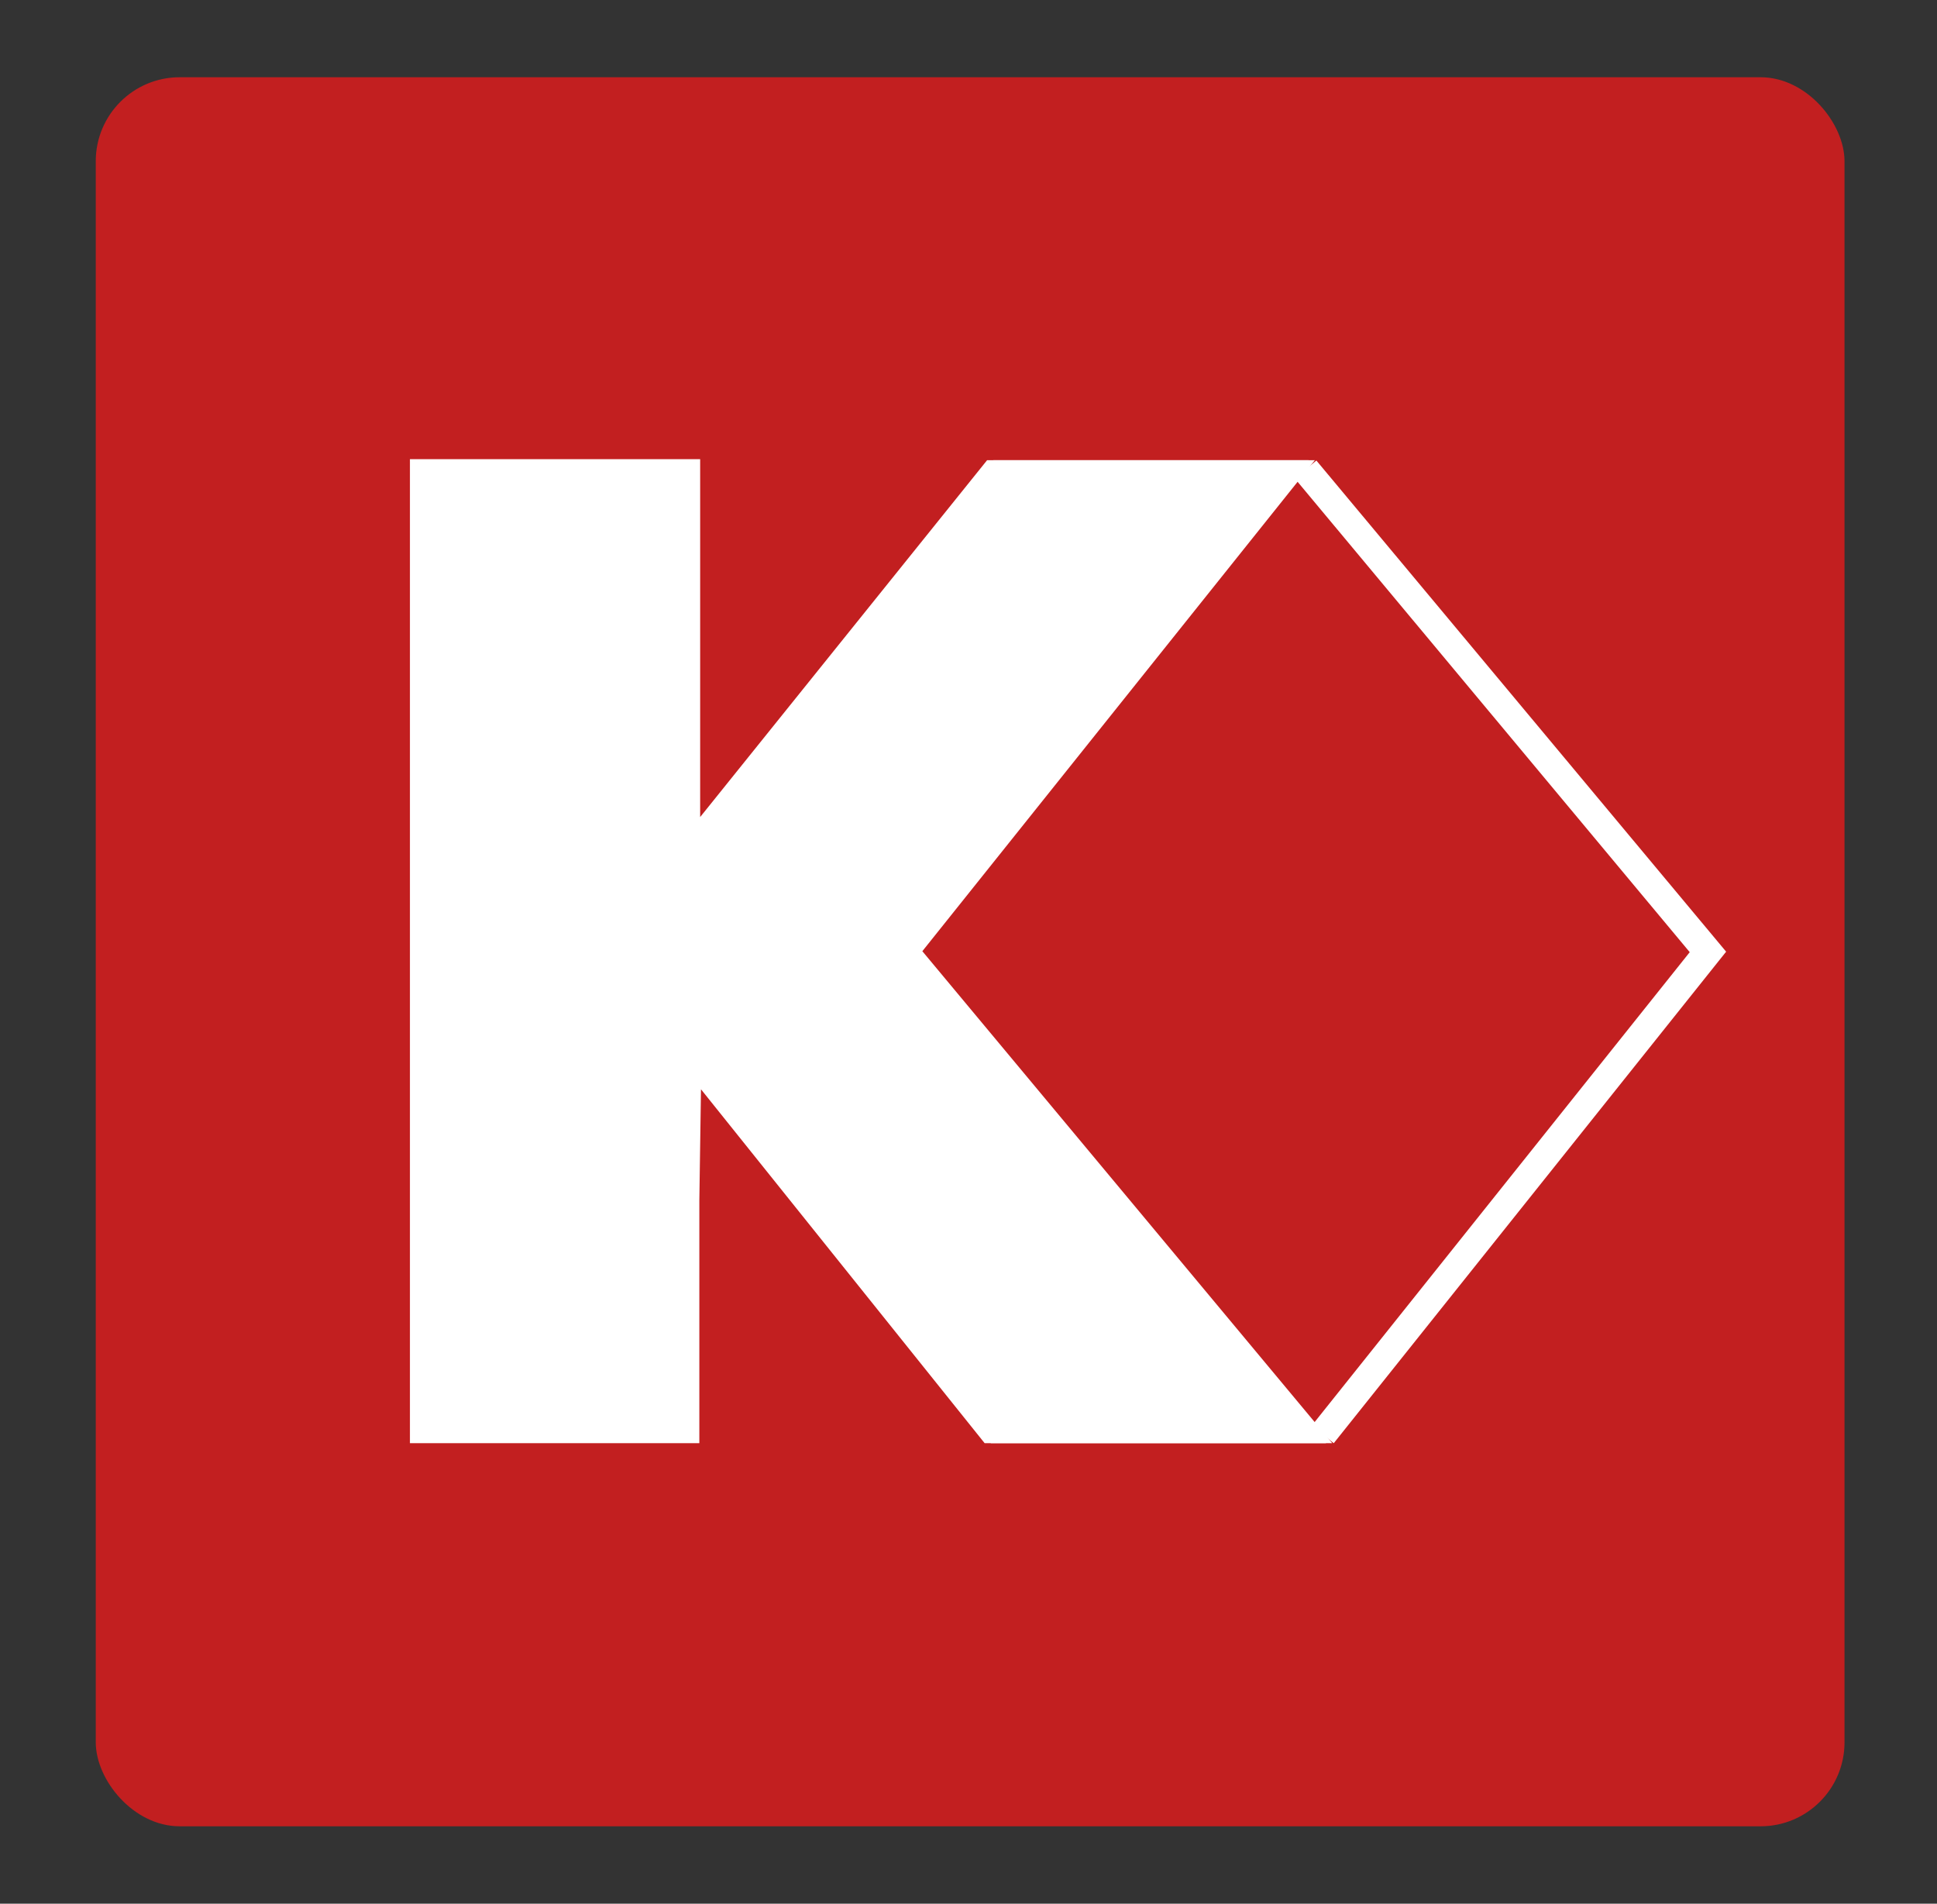 <svg xmlns="http://www.w3.org/2000/svg" id="ea803ea2-5230-414a-a359-d7c3c188cfba" data-name="Calque 1" width="118.13" height="116.08" viewBox="0 0 118.13 116.08"><rect x="0" y="0" width="118.13" height="116.08" fill="#333333" stroke="none"/><rect x="5.84" y="4.71" width="106.65" height="106.65" rx="5.12" style="fill: #c21f20"></rect><g><g><path d="M37.06,58l6-8.22L60.58,28.06H80.19L56.25,58l25,30H60.43L43.13,66.42Z" style="fill: #fff"></path><polygon points="81.34 88 80 86.93 103.05 58.06 78.97 29.18 80.28 28.08 105.27 58.03 104.83 58.58 81.34 88" style="fill: #fff"></polygon></g><path d="M42.75,66.42l-.1,6.79V88H25v-60h17.7V49.82L60.2,28.06H79.81L55.87,58l25,30H60.05Z" style="fill: #fff"></path></g></svg>